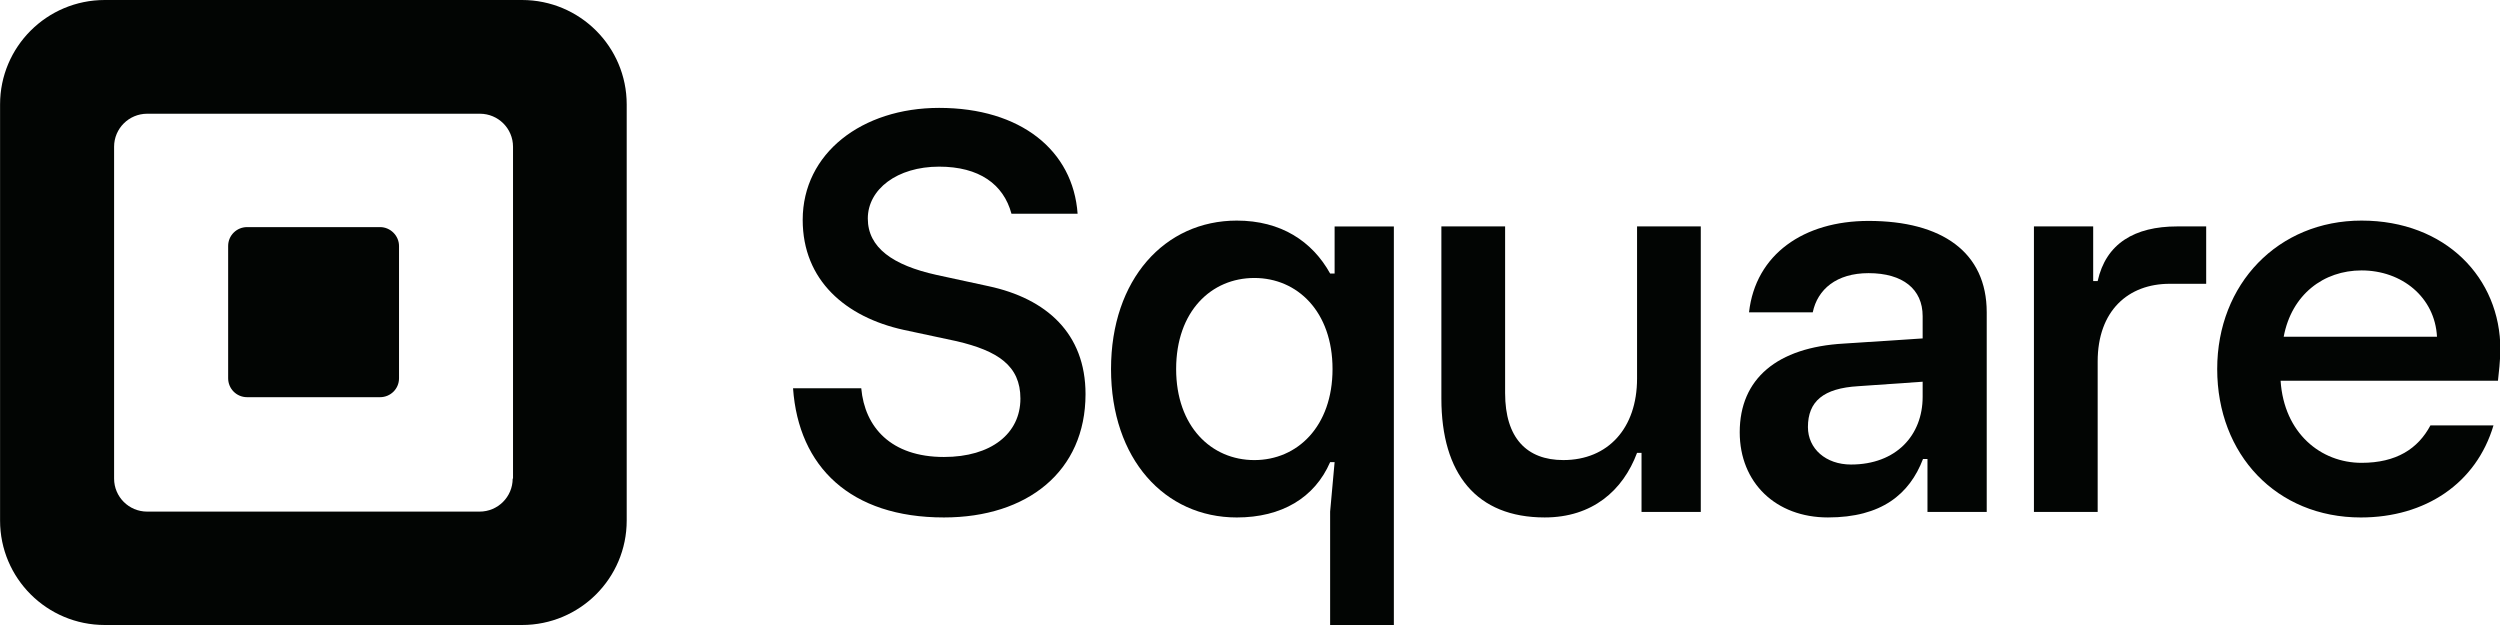 <svg width="270" height="68" viewBox="0 0 270 68" fill="none" xmlns="http://www.w3.org/2000/svg">
<g clip-path="url(#clip0_275_1399)">
<path d="M56.373 0H11.317C5.067 0 0.007 5.047 0.007 11.281V56.219C0.007 62.453 5.067 67.5 11.317 67.5H56.373C62.624 67.5 67.684 62.453 67.684 56.219V11.281C67.684 5.047 62.624 0 56.373 0ZM55.369 51.692C55.369 53.659 53.769 55.254 51.797 55.254H15.894C13.922 55.254 12.322 53.659 12.322 51.692V15.845C12.322 13.879 13.922 12.283 15.894 12.283H51.834C53.806 12.283 55.406 13.879 55.406 15.845V51.692H55.369Z" fill="#020503"/>
<path d="M26.686 42.896C25.533 42.896 24.64 41.968 24.64 40.855V26.568C24.64 25.418 25.57 24.527 26.686 24.527H41.047C42.163 24.527 43.094 25.455 43.094 26.568V40.855C43.094 42.005 42.163 42.896 41.047 42.896H26.686Z" fill="#020503"/>
<path d="M85.649 41.933H93.016C93.388 46.126 96.216 49.354 101.945 49.354C107.043 49.354 110.205 46.831 110.205 43.046C110.205 39.484 107.749 37.888 103.322 36.849L97.592 35.624C91.342 34.251 86.691 30.281 86.691 23.75C86.691 16.551 93.091 11.652 101.425 11.652C110.242 11.652 115.897 16.254 116.381 23.082H109.238C108.382 19.89 105.74 17.998 101.425 17.998C96.885 17.998 93.723 20.447 93.723 23.601C93.723 26.755 96.439 28.648 101.127 29.687L106.782 30.912C112.995 32.248 117.237 35.995 117.237 42.564C117.237 50.913 110.949 55.885 101.945 55.885C91.863 55.885 86.245 50.431 85.649 41.933Z" fill="#020503"/>
<path d="M143.654 67.501V55.255L144.138 49.911H143.654C141.98 53.771 138.408 55.886 133.571 55.886C125.795 55.886 119.991 49.577 119.991 39.855C119.991 30.17 125.795 23.824 133.571 23.824C138.334 23.824 141.719 26.051 143.654 29.539H144.138V24.455H150.537V67.538H143.654V67.501ZM143.914 39.855C143.914 33.658 140.119 30.021 135.469 30.021C130.818 30.021 127.023 33.621 127.023 39.855C127.023 46.052 130.818 49.689 135.469 49.689C140.119 49.689 143.914 46.052 143.914 39.855Z" fill="#020503"/>
<path d="M155.669 43.044V24.453H162.552V42.451C162.552 47.312 164.896 49.687 168.84 49.687C173.676 49.687 176.802 46.236 176.802 40.892V24.453H183.685V55.29H177.285V48.907H176.802C175.276 52.989 171.965 55.884 166.831 55.884C159.464 55.884 155.669 51.171 155.669 43.044Z" fill="#020503"/>
<path d="M187.89 46.681C187.89 40.892 191.945 37.515 199.126 37.107L207.646 36.55V34.138C207.646 31.244 205.525 29.5 201.804 29.5C198.344 29.5 196.298 31.244 195.777 33.73H188.894C189.601 27.459 194.81 23.859 201.804 23.859C209.729 23.859 214.566 27.236 214.566 33.73V55.29H208.167V49.575H207.683C206.232 53.361 203.218 55.884 197.414 55.884C191.796 55.884 187.89 52.136 187.89 46.681ZM207.646 42.859V41.226L200.688 41.709C196.931 41.931 195.256 43.341 195.256 46.124C195.256 48.462 197.191 50.169 199.907 50.169C204.781 50.169 207.646 47.015 207.646 42.859Z" fill="#020503"/>
<path d="M219.665 55.29V24.453H226.064V30.353H226.548C227.441 26.308 230.529 24.453 235.143 24.453H238.268V30.65H234.324C229.859 30.65 226.548 33.545 226.548 39.037V55.29H219.665Z" fill="#020503"/>
<path d="M269.78 41.117H246.304C246.676 46.794 250.657 49.986 255.047 49.986C258.805 49.986 261.149 48.464 262.488 45.941H269.297C267.437 52.212 261.93 55.886 254.973 55.886C245.857 55.886 239.458 49.095 239.458 39.855C239.458 30.652 246.043 23.824 255.047 23.824C264.125 23.824 270.041 30.021 270.041 37.74C270.004 39.261 269.892 40.041 269.78 41.117ZM263.195 36.367C262.972 32.099 259.4 29.205 255.047 29.205C250.955 29.205 247.494 31.802 246.639 36.367H263.195Z" fill="#020503"/>
</g>
<defs>
<clipPath id="clip0_275_1399">
<rect width="270" height="67.5" fill="white"/>
</clipPath>
</defs>
</svg>
